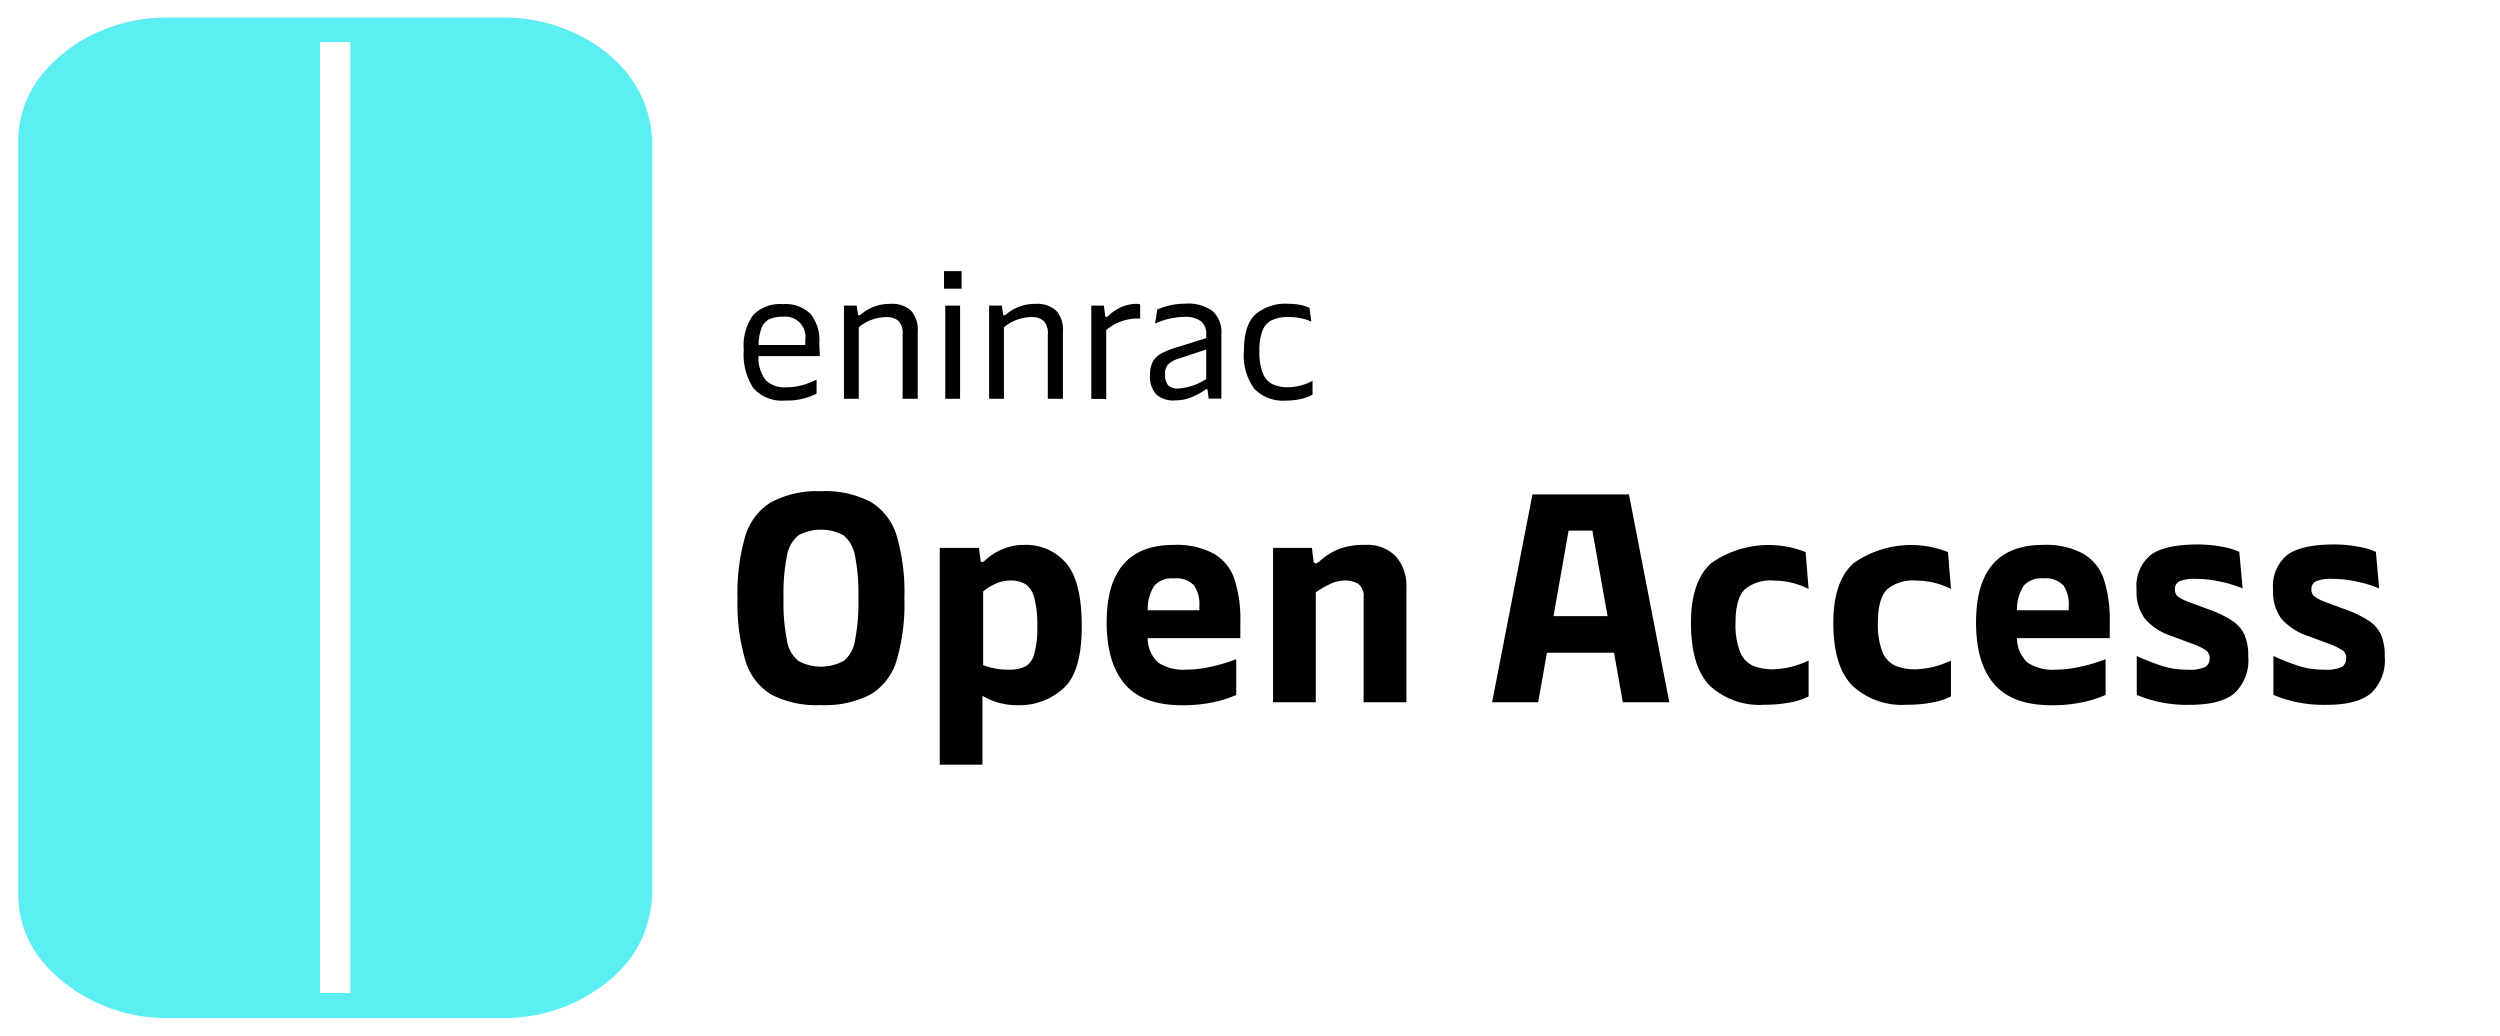 <svg id="Layer_1" data-name="Layer 1" xmlns="http://www.w3.org/2000/svg" viewBox="0 0 285 118.08">
  <path d="M57.15,116.06H19.28A18.79,18.79,0,0,1,9,113.2q-6.92-4.38-6.92-11.38V16.26q0-7,6.92-11.46A19.17,19.17,0,0,1,19.28,2H57.15A19.16,19.16,0,0,1,67.43,4.8q6.43,4.05,6.92,11.06v86.36q-.48,7-6.92,11A18.78,18.78,0,0,1,57.15,116.06ZM39.94,113.2V4.8H36.48V113.2Z" style="fill: #5beef3"/>
  <g>
    <g style="isolation: isolate">
      <g style="isolation: isolate">
        <path d="M93.46,40.6h-7a4.29,4.29,0,0,0,.82,2.73,3,3,0,0,0,2.34.82,6.62,6.62,0,0,0,1.93-.27,8.24,8.24,0,0,0,1.54-.61v1.61a7.42,7.42,0,0,1-3.55.78,4.37,4.37,0,0,1-3.64-1.39,7,7,0,0,1-1.11-4.39,5.92,5.92,0,0,1,1.1-4,4.32,4.32,0,0,1,3.34-1.21,4.11,4.11,0,0,1,3.17,1.11,4.8,4.8,0,0,1,1,3.34ZM91.8,38.74a2.3,2.3,0,0,0-2.57-2.63,3.69,3.69,0,0,0-1.54.28,1.84,1.84,0,0,0-.87,1,5.54,5.54,0,0,0-.34,1.94H91.8Z"/>
        <path d="M96.21,34.84h1.45l.14.92c0,.13.06.19.13.19a.74.74,0,0,0,.34-.21,5.07,5.07,0,0,1,3.23-1.1,3.2,3.2,0,0,1,2.34.76,3.15,3.15,0,0,1,.78,2.36v7.7H102.9V38.13a2,2,0,0,0-.48-1.55,2.06,2.06,0,0,0-1.43-.43,4.94,4.94,0,0,0-3.09,1.16v8.15H96.21Z"/>
        <path d="M107.62,30.91h2v2h-2Zm.14,3.93h1.69V45.46h-1.69Z"/>
        <path d="M112.76,34.84h1.45l.14.92c0,.13.05.19.12.19a.71.71,0,0,0,.35-.21,5.07,5.07,0,0,1,3.22-1.1,3.23,3.23,0,0,1,2.35.76,3.15,3.15,0,0,1,.78,2.36v7.7h-1.72V38.13a2,2,0,0,0-.48-1.55,2.08,2.08,0,0,0-1.44-.43,4.93,4.93,0,0,0-3.08,1.16v8.15h-1.69Z"/>
      </g>
      <g style="isolation: isolate">
        <path d="M124.41,34.84h1.43l.14,1.07c0,.15.07.22.17.22a.51.51,0,0,0,.24-.14,4.56,4.56,0,0,1,3.06-1.35,1.79,1.79,0,0,1,.53.06v1.61l-.36,0a5.62,5.62,0,0,0-3.51,1.31v7.86h-1.7Z"/>
      </g>
      <g style="isolation: isolate">
        <path d="M131.79,44.94a3.05,3.05,0,0,1-.69-2.2,3.13,3.13,0,0,1,.32-1.51,2.42,2.42,0,0,1,1-.95,9.66,9.66,0,0,1,1.91-.74l3.18-1v-.51a1.82,1.82,0,0,0-.56-1.38,3,3,0,0,0-2-.52,8.21,8.21,0,0,0-3.27.76l.25-1.6a7.89,7.89,0,0,1,3.18-.67,4.67,4.67,0,0,1,3.13.85,3.22,3.22,0,0,1,1,2.58v7.39h-1.45l-.12-.9c0-.11,0-.17-.12-.17a.36.36,0,0,0-.24.13,7.7,7.7,0,0,1-1.47.78,4.76,4.76,0,0,1-1.82.36A2.89,2.89,0,0,1,131.79,44.94Zm5.72-1.73V39.84l-3,1a3.27,3.27,0,0,0-1.36.71,1.68,1.68,0,0,0-.33,1.13,1.79,1.79,0,0,0,.34,1.23,1.53,1.53,0,0,0,1.19.38A6.63,6.63,0,0,0,137.51,43.21Z"/>
        <path d="M143,44.33A6.39,6.39,0,0,1,141.81,40c0-2,.44-3.35,1.31-4.16a5.26,5.26,0,0,1,3.69-1.21,7.19,7.19,0,0,1,1.47.14,4.69,4.69,0,0,1,1,.33l.21,1.57a5.16,5.16,0,0,0-1.1-.37,7.31,7.31,0,0,0-1.49-.16,4.31,4.31,0,0,0-1.91.36,2.17,2.17,0,0,0-1.07,1.19,6.23,6.23,0,0,0-.35,2.31,6.81,6.81,0,0,0,.38,2.52,2.36,2.36,0,0,0,1.08,1.26,3.89,3.89,0,0,0,1.78.36,5.72,5.72,0,0,0,1.57-.22,5.63,5.63,0,0,0,1.25-.51V45a5.26,5.26,0,0,1-1.27.47,7.85,7.85,0,0,1-1.79.2A4.54,4.54,0,0,1,143,44.33Z"/>
      </g>
    </g>
    <g>
      <path d="M88,79.22a6.74,6.74,0,0,1-3-3.83,22.59,22.59,0,0,1-.92-7.18,23.12,23.12,0,0,1,.87-7.06,6.81,6.81,0,0,1,2.93-3.88A11.06,11.06,0,0,1,93.59,56a11.08,11.08,0,0,1,5.72,1.25,6.81,6.81,0,0,1,2.93,3.88,23.16,23.16,0,0,1,.86,7.06,22.63,22.63,0,0,1-.91,7.18,6.74,6.74,0,0,1-3,3.83,11.32,11.32,0,0,1-5.62,1.18A11.29,11.29,0,0,1,88,79.22Zm8.21-3.88A3.84,3.84,0,0,0,97.47,73a22.46,22.46,0,0,0,.39-4.83,22.44,22.44,0,0,0-.39-4.81,3.87,3.87,0,0,0-1.29-2.32,5.41,5.41,0,0,0-5.18,0,3.87,3.87,0,0,0-1.29,2.32,22.44,22.44,0,0,0-.39,4.81A22.46,22.46,0,0,0,89.71,73,3.84,3.84,0,0,0,91,75.34a5.41,5.41,0,0,0,5.18,0Z"/>
      <path d="M121.54,64.2q1.78,2.08,1.78,7.19t-2,7a7.43,7.43,0,0,1-5.37,2A7.63,7.63,0,0,1,112,79.32v7.85h-4.87V62.46h4.47l.17,1.32c0,.2.11.3.2.3a.47.47,0,0,0,.3-.17,6.6,6.6,0,0,1,1.9-1.25,6.06,6.06,0,0,1,2.54-.54A6,6,0,0,1,121.54,64.2Zm-8,2.34a5,5,0,0,0-1.46.89v8.4a10.11,10.11,0,0,0,1.32.37,7.91,7.91,0,0,0,1.6.14,4.18,4.18,0,0,0,1.91-.37,2.32,2.32,0,0,0,1-1.44,10.86,10.86,0,0,0,.34-3.14,11.76,11.76,0,0,0-.34-3.23,2.66,2.66,0,0,0-1-1.56,3.2,3.2,0,0,0-1.74-.42A4.22,4.22,0,0,0,113.5,66.54Z"/>
      <path d="M141.4,72.75H130.84a3.73,3.73,0,0,0,1.2,2.79,5.23,5.23,0,0,0,3.2.8,13,13,0,0,0,2.93-.36,19.25,19.25,0,0,0,2.76-.83v4.07a12.76,12.76,0,0,1-2.59.83,17,17,0,0,1-3.54.35c-3,0-5.17-.79-6.55-2.39s-2.09-3.94-2.09-7.06q0-8.84,7.66-8.83a8.85,8.85,0,0,1,4.55,1A5.29,5.29,0,0,1,140.72,66a14.76,14.76,0,0,1,.68,4.86Zm-4.67-3.69a3.8,3.8,0,0,0-.61-2.32,2.77,2.77,0,0,0-2.3-.8,2.68,2.68,0,0,0-2.22.82,4.87,4.87,0,0,0-.76,2.81h5.89Z"/>
      <path d="M145.13,62.46h4.43l.17,1.42c0,.22.11.34.27.34a1,1,0,0,0,.51-.31,7.3,7.3,0,0,1,2.08-1.3,7.77,7.77,0,0,1,3-.49,4.52,4.52,0,0,1,3.55,1.32A5.11,5.11,0,0,1,160.33,67V80.06h-4.88V68.14a1.79,1.79,0,0,0-.57-1.55,2.82,2.82,0,0,0-1.63-.41,3.85,3.85,0,0,0-1.64.41,9.83,9.83,0,0,0-1.61.94V80.06h-4.87Z"/>
      <path d="M184,74.41h-7.65l-1,5.65h-5.25l4.6-23.7h11l4.6,23.7H185Zm-.74-4.17-1.73-9.75h-2.71l-1.72,9.75Z"/>
      <path d="M194.93,78.18Q192.77,76,192.77,71q0-4.74,2.32-6.81a11.39,11.39,0,0,1,10.75-1.25l.34,4.2a8.75,8.75,0,0,0-3.93-.95,4.58,4.58,0,0,0-3.35,1c-.7.7-1.05,2-1.05,3.76a8.51,8.51,0,0,0,.52,3.37,2.9,2.9,0,0,0,1.46,1.57,5.89,5.89,0,0,0,2.35.41,10.07,10.07,0,0,0,4-1v4.09a7.31,7.31,0,0,1-2.05.68,15.09,15.09,0,0,1-3,.27A8.28,8.28,0,0,1,194.93,78.18Z"/>
      <path d="M211.19,78.18Q209,76,209,71q0-4.74,2.32-6.81a11.39,11.39,0,0,1,10.75-1.25l.34,4.2a8.75,8.75,0,0,0-3.93-.95,4.58,4.58,0,0,0-3.35,1c-.7.7-1.05,2-1.05,3.76a8.51,8.51,0,0,0,.52,3.37,2.9,2.9,0,0,0,1.46,1.57,5.89,5.89,0,0,0,2.35.41,10.07,10.07,0,0,0,4-1v4.09a7.31,7.31,0,0,1-2.05.68,15.09,15.09,0,0,1-3,.27A8.25,8.25,0,0,1,211.19,78.18Z"/>
      <path d="M240.51,72.75H229.94a3.77,3.77,0,0,0,1.21,2.79,5.21,5.21,0,0,0,3.2.8,13,13,0,0,0,2.93-.36,19.25,19.25,0,0,0,2.76-.83v4.07a12.67,12.67,0,0,1-2.6.83,16.83,16.83,0,0,1-3.53.35c-3,0-5.17-.79-6.56-2.39s-2.08-3.94-2.08-7.06q0-8.84,7.65-8.83a8.86,8.86,0,0,1,4.56,1A5.29,5.29,0,0,1,239.83,66a14.76,14.76,0,0,1,.68,4.86Zm-4.67-3.69a3.8,3.8,0,0,0-.61-2.32,2.78,2.78,0,0,0-2.31-.8,2.67,2.67,0,0,0-2.21.82,4.94,4.94,0,0,0-.77,2.81h5.9Z"/>
      <path d="M243.59,79.22V74.78a24.54,24.54,0,0,0,3.08,1.2,9.5,9.5,0,0,0,2.75.36,4.06,4.06,0,0,0,2-.32,1.13,1.13,0,0,0,.48-1,1.05,1.05,0,0,0-.38-.85,6.69,6.69,0,0,0-1.59-.78l-2.37-.88a6.8,6.8,0,0,1-3.06-2,5.22,5.22,0,0,1-.93-3.33,4.54,4.54,0,0,1,1.61-3.91q1.61-1.2,5.36-1.2a14.23,14.23,0,0,1,2.83.27,7.79,7.79,0,0,1,1.91.57l.38,4.17a13.85,13.85,0,0,0-2.48-.76,13.12,13.12,0,0,0-2.91-.33,4.26,4.26,0,0,0-1.81.28.94.94,0,0,0-.52.91,1,1,0,0,0,.33.81,5,5,0,0,0,1.09.58l2.57.95a12,12,0,0,1,2.62,1.3,3.75,3.75,0,0,1,1.34,1.59,6.13,6.13,0,0,1,.41,2.42,5.16,5.16,0,0,1-1.59,4.22c-1.06.87-2.76,1.3-5.08,1.3A14.71,14.71,0,0,1,243.59,79.22Z"/>
      <path d="M259.17,79.22V74.78a24.54,24.54,0,0,0,3.08,1.2,9.43,9.43,0,0,0,2.74.36,4.11,4.11,0,0,0,2-.32,1.14,1.14,0,0,0,.47-1,1,1,0,0,0-.37-.85,7.14,7.14,0,0,0-1.59-.78l-2.37-.88a6.9,6.9,0,0,1-3.07-2,5.22,5.22,0,0,1-.93-3.33,4.56,4.56,0,0,1,1.61-3.91q1.61-1.2,5.37-1.2a14.38,14.38,0,0,1,2.83.27,7.94,7.94,0,0,1,1.91.57l.37,4.17a13.47,13.47,0,0,0-2.47-.76,13.12,13.12,0,0,0-2.91-.33,4.26,4.26,0,0,0-1.81.28.94.94,0,0,0-.53.91,1,1,0,0,0,.34.81,5.09,5.09,0,0,0,1.08.58l2.58.95a12,12,0,0,1,2.62,1.3,3.83,3.83,0,0,1,1.34,1.59,6.14,6.14,0,0,1,.4,2.42,5.16,5.16,0,0,1-1.59,4.22q-1.59,1.31-5.08,1.3A14.7,14.7,0,0,1,259.17,79.22Z"/>
    </g>
  </g>
</svg>
